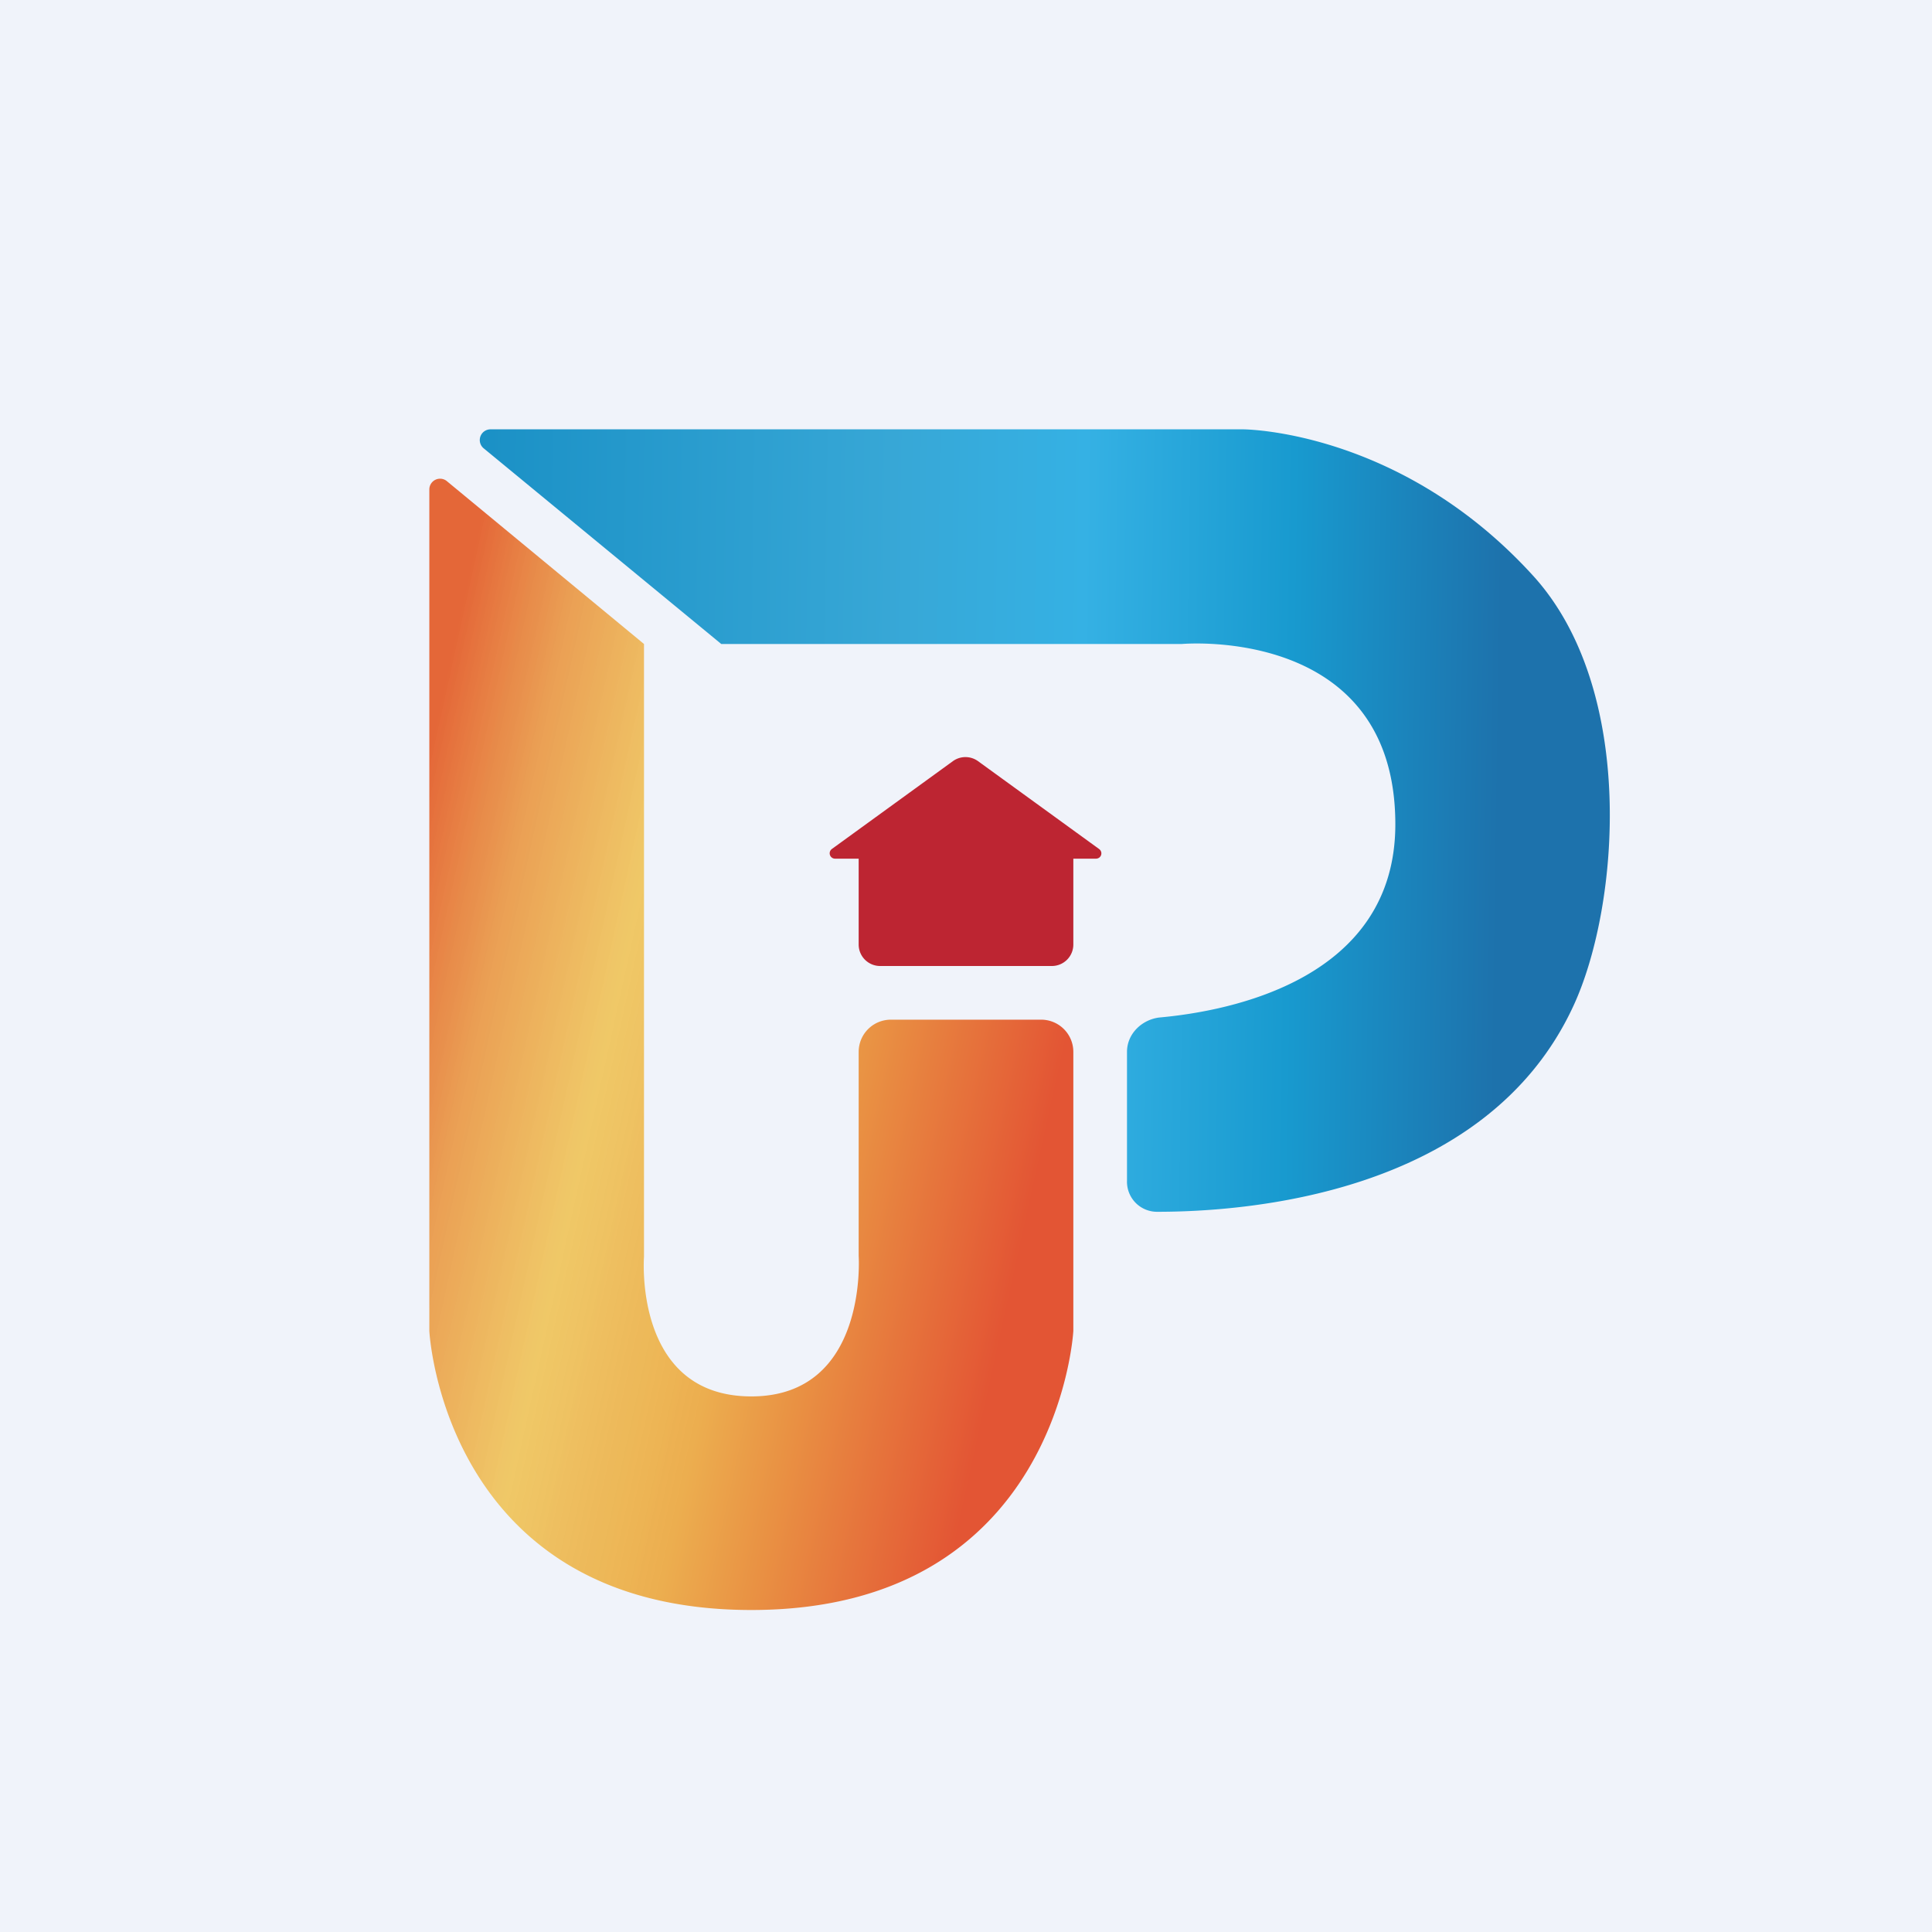 <!-- by TradingView --><svg xmlns="http://www.w3.org/2000/svg" width="18" height="18"><path fill="#F0F3FA" d="M0 0h18v18H0z"/><path d="M11.01 6H6.72L4.51 4.18A.1.1 0 014.57 4h7.01s1.46 0 2.7 1.36c.97 1.06.81 3.08.38 4.01-.82 1.78-3.1 1.92-3.88 1.92a.28.28 0 01-.28-.29V9.8c0-.17.14-.3.3-.32.67-.06 2.2-.36 2.2-1.8C13 5.82 11.01 6 11.01 6z" fill="url(#awhcuunvn)"/><path d="M9.7 9.5H8.3a.3.3 0 00-.3.3v1.9s.09 1.31-1 1.31c-1.1 0-1-1.3-1-1.3V6L4.16 4.48a.1.1 0 00-.16.08v7.84S4.13 15 7 15c2.86 0 3-2.6 3-2.6V9.8a.3.3 0 00-.3-.3z" fill="url(#bwhcuunvn)"/><path d="M9.8 9H8.2a.2.2 0 01-.2-.2V8h-.22a.05.05 0 01-.03-.09l1.13-.82a.2.2 0 01.23 0l1.13.82c.04.03.02.09-.03.09H10v.8a.2.2 0 01-.2.2z" fill="#BD2532"/><defs><linearGradient id="awhcuunvn" x1="16.08" y1="5.75" x2="2.16" y2="5.54" gradientUnits="userSpaceOnUse"><stop offset=".15" stop-color="#1D72AC"/><stop offset=".29" stop-color="#189ACF"/><stop offset=".43" stop-color="#35B1E4"/><stop offset=".56" stop-color="#37A7D6"/><stop offset=".83" stop-color="#1B91C6"/></linearGradient><linearGradient id="bwhcuunvn" x1="2.62" y1="7.75" x2="13.17" y2="10.07" gradientUnits="userSpaceOnUse"><stop offset=".11" stop-color="#E46738"/><stop offset=".2" stop-color="#EA9A49" stop-opacity=".94"/><stop offset=".31" stop-color="#EFC357" stop-opacity=".9"/><stop offset=".46" stop-color="#ECAE4F"/><stop offset=".54" stop-color="#E99143"/><stop offset=".7" stop-color="#E35534"/></linearGradient></defs></svg>
